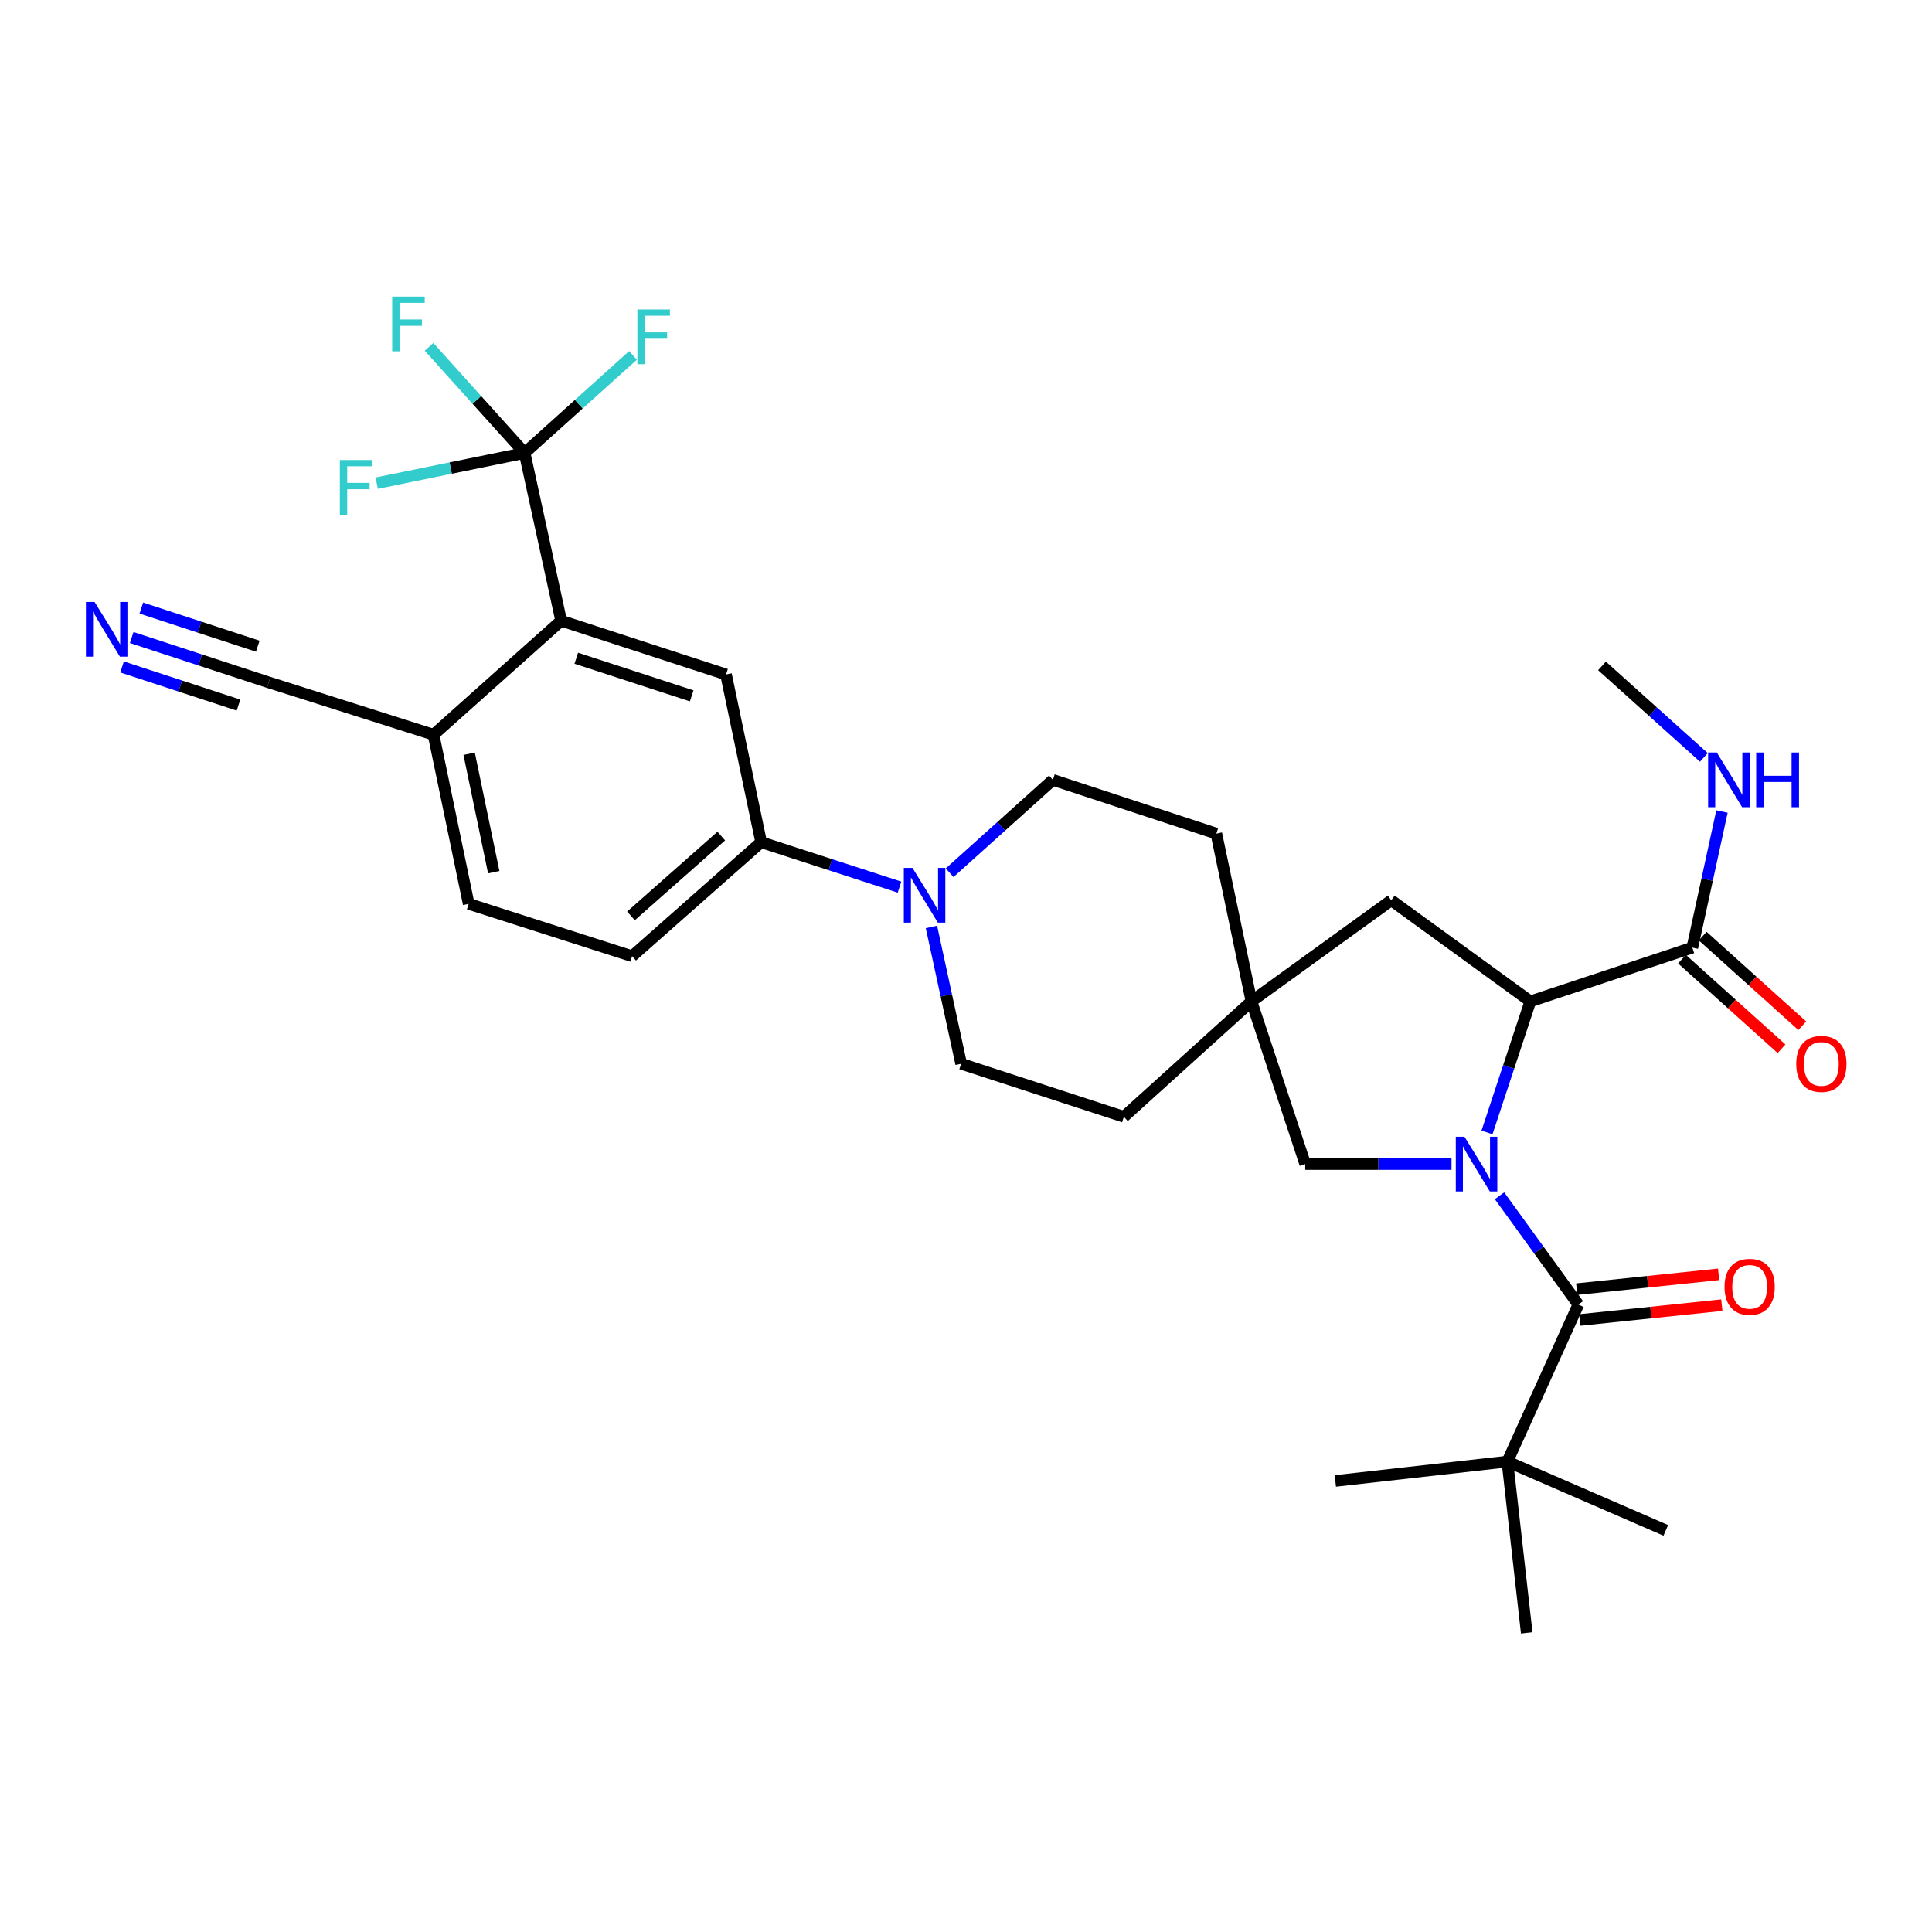 <?xml version='1.0' encoding='iso-8859-1'?>
<svg version='1.1' baseProfile='full'
              xmlns='http://www.w3.org/2000/svg'
                      xmlns:rdkit='http://www.rdkit.org/xml'
                      xmlns:xlink='http://www.w3.org/1999/xlink'
                  xml:space='preserve'
width='1000px' height='1000px' viewBox='0 0 1000 1000'>
<!-- END OF HEADER -->
<rect style='opacity:1.0;fill:#FFFFFF;stroke:none' width='1000' height='1000' x='0' y='0'> </rect>
<path class='bond-0' d='M 776.143,618.927 L 796.545,647.086' style='fill:none;fill-rule:evenodd;stroke:#0000FF;stroke-width:6px;stroke-linecap:butt;stroke-linejoin:miter;stroke-opacity:1' />
<path class='bond-0' d='M 796.545,647.086 L 816.947,675.245' style='fill:none;fill-rule:evenodd;stroke:#000000;stroke-width:6px;stroke-linecap:butt;stroke-linejoin:miter;stroke-opacity:1' />
<path class='bond-1' d='M 769.67,586.144 L 780.882,552.225' style='fill:none;fill-rule:evenodd;stroke:#0000FF;stroke-width:6px;stroke-linecap:butt;stroke-linejoin:miter;stroke-opacity:1' />
<path class='bond-1' d='M 780.882,552.225 L 792.094,518.307' style='fill:none;fill-rule:evenodd;stroke:#000000;stroke-width:6px;stroke-linecap:butt;stroke-linejoin:miter;stroke-opacity:1' />
<path class='bond-8' d='M 751.3,602.521 L 713.444,602.521' style='fill:none;fill-rule:evenodd;stroke:#0000FF;stroke-width:6px;stroke-linecap:butt;stroke-linejoin:miter;stroke-opacity:1' />
<path class='bond-8' d='M 713.444,602.521 L 675.588,602.521' style='fill:none;fill-rule:evenodd;stroke:#000000;stroke-width:6px;stroke-linecap:butt;stroke-linejoin:miter;stroke-opacity:1' />
<path class='bond-11' d='M 816.947,675.245 L 780.211,756.511' style='fill:none;fill-rule:evenodd;stroke:#000000;stroke-width:6px;stroke-linecap:butt;stroke-linejoin:miter;stroke-opacity:1' />
<path class='bond-15' d='M 817.78,683.218 L 854.499,679.382' style='fill:none;fill-rule:evenodd;stroke:#000000;stroke-width:6px;stroke-linecap:butt;stroke-linejoin:miter;stroke-opacity:1' />
<path class='bond-15' d='M 854.499,679.382 L 891.219,675.545' style='fill:none;fill-rule:evenodd;stroke:#FF0000;stroke-width:6px;stroke-linecap:butt;stroke-linejoin:miter;stroke-opacity:1' />
<path class='bond-15' d='M 816.113,667.271 L 852.833,663.435' style='fill:none;fill-rule:evenodd;stroke:#000000;stroke-width:6px;stroke-linecap:butt;stroke-linejoin:miter;stroke-opacity:1' />
<path class='bond-15' d='M 852.833,663.435 L 889.553,659.598' style='fill:none;fill-rule:evenodd;stroke:#FF0000;stroke-width:6px;stroke-linecap:butt;stroke-linejoin:miter;stroke-opacity:1' />
<path class='bond-6' d='M 792.094,518.307 L 875.952,490.488' style='fill:none;fill-rule:evenodd;stroke:#000000;stroke-width:6px;stroke-linecap:butt;stroke-linejoin:miter;stroke-opacity:1' />
<path class='bond-14' d='M 792.094,518.307 L 720.11,465.991' style='fill:none;fill-rule:evenodd;stroke:#000000;stroke-width:6px;stroke-linecap:butt;stroke-linejoin:miter;stroke-opacity:1' />
<path class='bond-2' d='M 271.53,234.459 L 290.45,321.284' style='fill:none;fill-rule:evenodd;stroke:#000000;stroke-width:6px;stroke-linecap:butt;stroke-linejoin:miter;stroke-opacity:1' />
<path class='bond-21' d='M 271.53,234.459 L 246.804,206.996' style='fill:none;fill-rule:evenodd;stroke:#000000;stroke-width:6px;stroke-linecap:butt;stroke-linejoin:miter;stroke-opacity:1' />
<path class='bond-21' d='M 246.804,206.996 L 222.078,179.533' style='fill:none;fill-rule:evenodd;stroke:#33CCCC;stroke-width:6px;stroke-linecap:butt;stroke-linejoin:miter;stroke-opacity:1' />
<path class='bond-22' d='M 271.53,234.459 L 233.253,242.276' style='fill:none;fill-rule:evenodd;stroke:#000000;stroke-width:6px;stroke-linecap:butt;stroke-linejoin:miter;stroke-opacity:1' />
<path class='bond-22' d='M 233.253,242.276 L 194.977,250.092' style='fill:none;fill-rule:evenodd;stroke:#33CCCC;stroke-width:6px;stroke-linecap:butt;stroke-linejoin:miter;stroke-opacity:1' />
<path class='bond-23' d='M 271.53,234.459 L 299.592,209.208' style='fill:none;fill-rule:evenodd;stroke:#000000;stroke-width:6px;stroke-linecap:butt;stroke-linejoin:miter;stroke-opacity:1' />
<path class='bond-23' d='M 299.592,209.208 L 327.655,183.956' style='fill:none;fill-rule:evenodd;stroke:#33CCCC;stroke-width:6px;stroke-linecap:butt;stroke-linejoin:miter;stroke-opacity:1' />
<path class='bond-3' d='M 290.45,321.284 L 375.787,349.103' style='fill:none;fill-rule:evenodd;stroke:#000000;stroke-width:6px;stroke-linecap:butt;stroke-linejoin:miter;stroke-opacity:1' />
<path class='bond-3' d='M 298.281,340.701 L 358.017,360.175' style='fill:none;fill-rule:evenodd;stroke:#000000;stroke-width:6px;stroke-linecap:butt;stroke-linejoin:miter;stroke-opacity:1' />
<path class='bond-33' d='M 290.45,321.284 L 224.399,380.28' style='fill:none;fill-rule:evenodd;stroke:#000000;stroke-width:6px;stroke-linecap:butt;stroke-linejoin:miter;stroke-opacity:1' />
<path class='bond-4' d='M 482.115,479.781 L 489.8,515.185' style='fill:none;fill-rule:evenodd;stroke:#0000FF;stroke-width:6px;stroke-linecap:butt;stroke-linejoin:miter;stroke-opacity:1' />
<path class='bond-4' d='M 489.8,515.185 L 497.486,550.589' style='fill:none;fill-rule:evenodd;stroke:#000000;stroke-width:6px;stroke-linecap:butt;stroke-linejoin:miter;stroke-opacity:1' />
<path class='bond-7' d='M 465.593,459.182 L 429.781,447.555' style='fill:none;fill-rule:evenodd;stroke:#0000FF;stroke-width:6px;stroke-linecap:butt;stroke-linejoin:miter;stroke-opacity:1' />
<path class='bond-7' d='M 429.781,447.555 L 393.968,435.927' style='fill:none;fill-rule:evenodd;stroke:#000000;stroke-width:6px;stroke-linecap:butt;stroke-linejoin:miter;stroke-opacity:1' />
<path class='bond-32' d='M 491.53,451.724 L 518.251,427.694' style='fill:none;fill-rule:evenodd;stroke:#0000FF;stroke-width:6px;stroke-linecap:butt;stroke-linejoin:miter;stroke-opacity:1' />
<path class='bond-32' d='M 518.251,427.694 L 544.973,403.663' style='fill:none;fill-rule:evenodd;stroke:#000000;stroke-width:6px;stroke-linecap:butt;stroke-linejoin:miter;stroke-opacity:1' />
<path class='bond-5' d='M 375.787,349.103 L 393.968,435.927' style='fill:none;fill-rule:evenodd;stroke:#000000;stroke-width:6px;stroke-linecap:butt;stroke-linejoin:miter;stroke-opacity:1' />
<path class='bond-18' d='M 870.589,496.447 L 896.357,519.637' style='fill:none;fill-rule:evenodd;stroke:#000000;stroke-width:6px;stroke-linecap:butt;stroke-linejoin:miter;stroke-opacity:1' />
<path class='bond-18' d='M 896.357,519.637 L 922.125,542.827' style='fill:none;fill-rule:evenodd;stroke:#FF0000;stroke-width:6px;stroke-linecap:butt;stroke-linejoin:miter;stroke-opacity:1' />
<path class='bond-18' d='M 881.315,484.529 L 907.083,507.719' style='fill:none;fill-rule:evenodd;stroke:#000000;stroke-width:6px;stroke-linecap:butt;stroke-linejoin:miter;stroke-opacity:1' />
<path class='bond-18' d='M 907.083,507.719 L 932.851,530.909' style='fill:none;fill-rule:evenodd;stroke:#FF0000;stroke-width:6px;stroke-linecap:butt;stroke-linejoin:miter;stroke-opacity:1' />
<path class='bond-24' d='M 875.952,490.488 L 883.624,455.266' style='fill:none;fill-rule:evenodd;stroke:#000000;stroke-width:6px;stroke-linecap:butt;stroke-linejoin:miter;stroke-opacity:1' />
<path class='bond-24' d='M 883.624,455.266 L 891.295,420.045' style='fill:none;fill-rule:evenodd;stroke:#0000FF;stroke-width:6px;stroke-linecap:butt;stroke-linejoin:miter;stroke-opacity:1' />
<path class='bond-19' d='M 393.968,435.927 L 327.186,494.933' style='fill:none;fill-rule:evenodd;stroke:#000000;stroke-width:6px;stroke-linecap:butt;stroke-linejoin:miter;stroke-opacity:1' />
<path class='bond-19' d='M 373.334,432.763 L 326.587,474.066' style='fill:none;fill-rule:evenodd;stroke:#000000;stroke-width:6px;stroke-linecap:butt;stroke-linejoin:miter;stroke-opacity:1' />
<path class='bond-9' d='M 675.588,602.521 L 647.76,518.307' style='fill:none;fill-rule:evenodd;stroke:#000000;stroke-width:6px;stroke-linecap:butt;stroke-linejoin:miter;stroke-opacity:1' />
<path class='bond-25' d='M 647.76,518.307 L 629.58,431.482' style='fill:none;fill-rule:evenodd;stroke:#000000;stroke-width:6px;stroke-linecap:butt;stroke-linejoin:miter;stroke-opacity:1' />
<path class='bond-26' d='M 647.76,518.307 L 581.709,578.043' style='fill:none;fill-rule:evenodd;stroke:#000000;stroke-width:6px;stroke-linecap:butt;stroke-linejoin:miter;stroke-opacity:1' />
<path class='bond-31' d='M 647.76,518.307 L 720.11,465.991' style='fill:none;fill-rule:evenodd;stroke:#000000;stroke-width:6px;stroke-linecap:butt;stroke-linejoin:miter;stroke-opacity:1' />
<path class='bond-10' d='M 68.159,329.976 L 103.615,341.584' style='fill:none;fill-rule:evenodd;stroke:#0000FF;stroke-width:6px;stroke-linecap:butt;stroke-linejoin:miter;stroke-opacity:1' />
<path class='bond-10' d='M 103.615,341.584 L 139.071,353.192' style='fill:none;fill-rule:evenodd;stroke:#000000;stroke-width:6px;stroke-linecap:butt;stroke-linejoin:miter;stroke-opacity:1' />
<path class='bond-10' d='M 63.17,345.214 L 93.308,355.081' style='fill:none;fill-rule:evenodd;stroke:#0000FF;stroke-width:6px;stroke-linecap:butt;stroke-linejoin:miter;stroke-opacity:1' />
<path class='bond-10' d='M 93.308,355.081 L 123.445,364.948' style='fill:none;fill-rule:evenodd;stroke:#000000;stroke-width:6px;stroke-linecap:butt;stroke-linejoin:miter;stroke-opacity:1' />
<path class='bond-10' d='M 73.147,314.738 L 103.285,324.605' style='fill:none;fill-rule:evenodd;stroke:#0000FF;stroke-width:6px;stroke-linecap:butt;stroke-linejoin:miter;stroke-opacity:1' />
<path class='bond-10' d='M 103.285,324.605 L 133.423,334.471' style='fill:none;fill-rule:evenodd;stroke:#000000;stroke-width:6px;stroke-linecap:butt;stroke-linejoin:miter;stroke-opacity:1' />
<path class='bond-27' d='M 780.211,756.511 L 790.232,845.179' style='fill:none;fill-rule:evenodd;stroke:#000000;stroke-width:6px;stroke-linecap:butt;stroke-linejoin:miter;stroke-opacity:1' />
<path class='bond-28' d='M 780.211,756.511 L 862.207,792.115' style='fill:none;fill-rule:evenodd;stroke:#000000;stroke-width:6px;stroke-linecap:butt;stroke-linejoin:miter;stroke-opacity:1' />
<path class='bond-29' d='M 780.211,756.511 L 691.168,766.532' style='fill:none;fill-rule:evenodd;stroke:#000000;stroke-width:6px;stroke-linecap:butt;stroke-linejoin:miter;stroke-opacity:1' />
<path class='bond-12' d='M 139.071,353.192 L 224.399,380.28' style='fill:none;fill-rule:evenodd;stroke:#000000;stroke-width:6px;stroke-linecap:butt;stroke-linejoin:miter;stroke-opacity:1' />
<path class='bond-13' d='M 224.399,380.28 L 242.589,467.835' style='fill:none;fill-rule:evenodd;stroke:#000000;stroke-width:6px;stroke-linecap:butt;stroke-linejoin:miter;stroke-opacity:1' />
<path class='bond-13' d='M 242.826,390.152 L 255.559,451.441' style='fill:none;fill-rule:evenodd;stroke:#000000;stroke-width:6px;stroke-linecap:butt;stroke-linejoin:miter;stroke-opacity:1' />
<path class='bond-16' d='M 544.973,403.663 L 629.58,431.482' style='fill:none;fill-rule:evenodd;stroke:#000000;stroke-width:6px;stroke-linecap:butt;stroke-linejoin:miter;stroke-opacity:1' />
<path class='bond-17' d='M 497.486,550.589 L 581.709,578.043' style='fill:none;fill-rule:evenodd;stroke:#000000;stroke-width:6px;stroke-linecap:butt;stroke-linejoin:miter;stroke-opacity:1' />
<path class='bond-20' d='M 327.186,494.933 L 242.589,467.835' style='fill:none;fill-rule:evenodd;stroke:#000000;stroke-width:6px;stroke-linecap:butt;stroke-linejoin:miter;stroke-opacity:1' />
<path class='bond-30' d='M 881.916,392.033 L 855.551,368.35' style='fill:none;fill-rule:evenodd;stroke:#0000FF;stroke-width:6px;stroke-linecap:butt;stroke-linejoin:miter;stroke-opacity:1' />
<path class='bond-30' d='M 855.551,368.35 L 829.186,344.667' style='fill:none;fill-rule:evenodd;stroke:#000000;stroke-width:6px;stroke-linecap:butt;stroke-linejoin:miter;stroke-opacity:1' />
<path  class='atom-0' d='M 757.997 588.361
L 767.277 603.361
Q 768.197 604.841, 769.677 607.521
Q 771.157 610.201, 771.237 610.361
L 771.237 588.361
L 774.997 588.361
L 774.997 616.681
L 771.117 616.681
L 761.157 600.281
Q 759.997 598.361, 758.757 596.161
Q 757.557 593.961, 757.197 593.281
L 757.197 616.681
L 753.517 616.681
L 753.517 588.361
L 757.997 588.361
' fill='#0000FF'/>
<path  class='atom-5' d='M 472.297 449.23
L 481.577 464.23
Q 482.497 465.71, 483.977 468.39
Q 485.457 471.07, 485.537 471.23
L 485.537 449.23
L 489.297 449.23
L 489.297 477.55
L 485.417 477.55
L 475.457 461.15
Q 474.297 459.23, 473.057 457.03
Q 471.857 454.83, 471.497 454.15
L 471.497 477.55
L 467.817 477.55
L 467.817 449.23
L 472.297 449.23
' fill='#0000FF'/>
<path  class='atom-11' d='M 48.953 311.578
L 58.233 326.578
Q 59.153 328.058, 60.633 330.738
Q 62.113 333.418, 62.193 333.578
L 62.193 311.578
L 65.953 311.578
L 65.953 339.898
L 62.073 339.898
L 52.113 323.498
Q 50.953 321.578, 49.713 319.378
Q 48.513 317.178, 48.153 316.498
L 48.153 339.898
L 44.473 339.898
L 44.473 311.578
L 48.953 311.578
' fill='#0000FF'/>
<path  class='atom-16' d='M 892.615 666.061
Q 892.615 659.261, 895.975 655.461
Q 899.335 651.661, 905.615 651.661
Q 911.895 651.661, 915.255 655.461
Q 918.615 659.261, 918.615 666.061
Q 918.615 672.941, 915.215 676.861
Q 911.815 680.741, 905.615 680.741
Q 899.375 680.741, 895.975 676.861
Q 892.615 672.981, 892.615 666.061
M 905.615 677.541
Q 909.935 677.541, 912.255 674.661
Q 914.615 671.741, 914.615 666.061
Q 914.615 660.501, 912.255 657.701
Q 909.935 654.861, 905.615 654.861
Q 901.295 654.861, 898.935 657.661
Q 896.615 660.461, 896.615 666.061
Q 896.615 671.781, 898.935 674.661
Q 901.295 677.541, 905.615 677.541
' fill='#FF0000'/>
<path  class='atom-19' d='M 929.734 550.669
Q 929.734 543.869, 933.094 540.069
Q 936.454 536.269, 942.734 536.269
Q 949.014 536.269, 952.374 540.069
Q 955.734 543.869, 955.734 550.669
Q 955.734 557.549, 952.334 561.469
Q 948.934 565.349, 942.734 565.349
Q 936.494 565.349, 933.094 561.469
Q 929.734 557.589, 929.734 550.669
M 942.734 562.149
Q 947.054 562.149, 949.374 559.269
Q 951.734 556.349, 951.734 550.669
Q 951.734 545.109, 949.374 542.309
Q 947.054 539.469, 942.734 539.469
Q 938.414 539.469, 936.054 542.269
Q 933.734 545.069, 933.734 550.669
Q 933.734 556.389, 936.054 559.269
Q 938.414 562.149, 942.734 562.149
' fill='#FF0000'/>
<path  class='atom-22' d='M 202.991 153.527
L 219.831 153.527
L 219.831 156.767
L 206.791 156.767
L 206.791 165.367
L 218.391 165.367
L 218.391 168.647
L 206.791 168.647
L 206.791 181.847
L 202.991 181.847
L 202.991 153.527
' fill='#33CCCC'/>
<path  class='atom-23' d='M 175.912 238.106
L 192.752 238.106
L 192.752 241.346
L 179.712 241.346
L 179.712 249.946
L 191.312 249.946
L 191.312 253.226
L 179.712 253.226
L 179.712 266.426
L 175.912 266.426
L 175.912 238.106
' fill='#33CCCC'/>
<path  class='atom-24' d='M 329.901 160.198
L 346.741 160.198
L 346.741 163.438
L 333.701 163.438
L 333.701 172.038
L 345.301 172.038
L 345.301 175.318
L 333.701 175.318
L 333.701 188.518
L 329.901 188.518
L 329.901 160.198
' fill='#33CCCC'/>
<path  class='atom-25' d='M 888.603 389.503
L 897.883 404.503
Q 898.803 405.983, 900.283 408.663
Q 901.763 411.343, 901.843 411.503
L 901.843 389.503
L 905.603 389.503
L 905.603 417.823
L 901.723 417.823
L 891.763 401.423
Q 890.603 399.503, 889.363 397.303
Q 888.163 395.103, 887.803 394.423
L 887.803 417.823
L 884.123 417.823
L 884.123 389.503
L 888.603 389.503
' fill='#0000FF'/>
<path  class='atom-25' d='M 909.003 389.503
L 912.843 389.503
L 912.843 401.543
L 927.323 401.543
L 927.323 389.503
L 931.163 389.503
L 931.163 417.823
L 927.323 417.823
L 927.323 404.743
L 912.843 404.743
L 912.843 417.823
L 909.003 417.823
L 909.003 389.503
' fill='#0000FF'/>
</svg>

